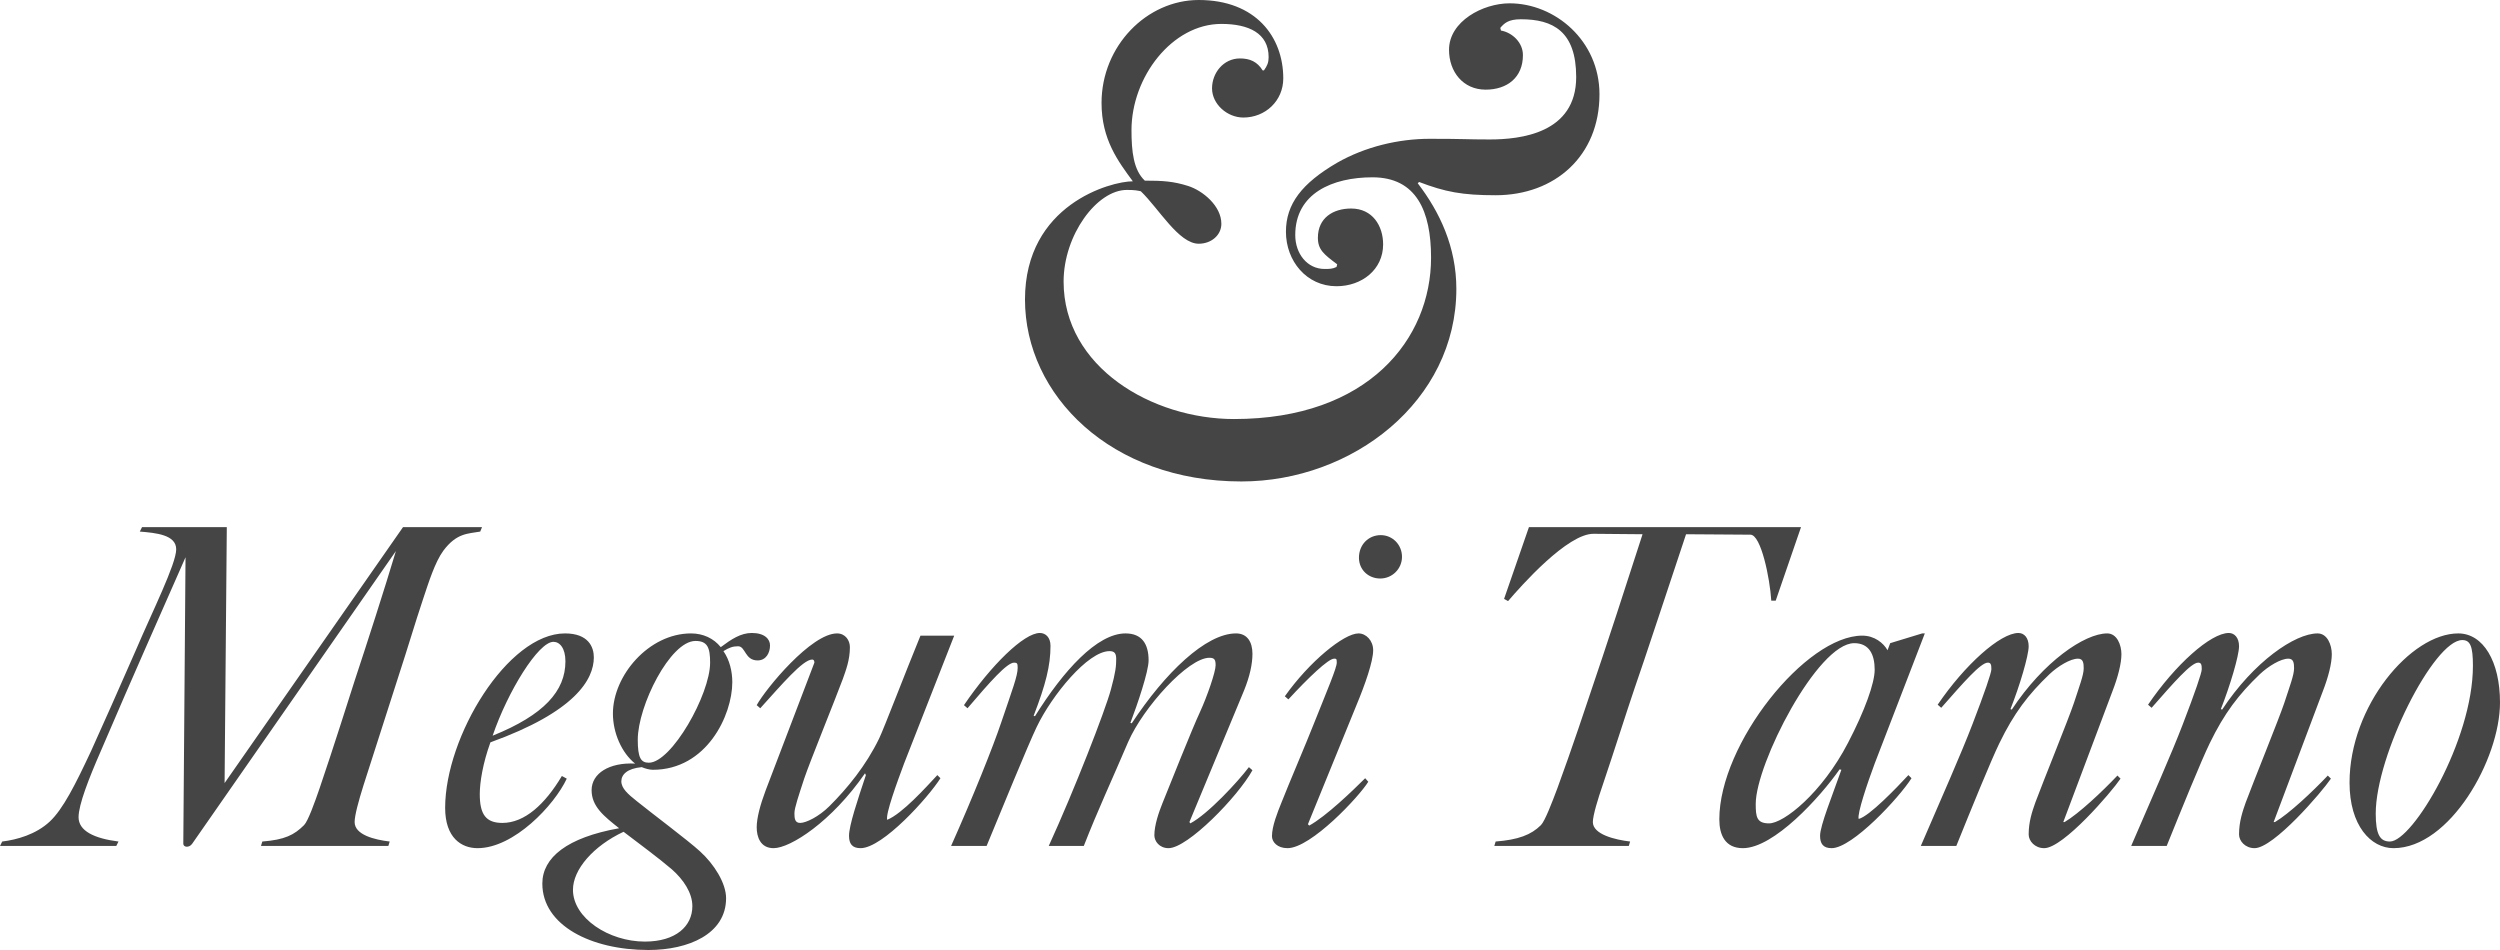 <svg width="200" height="76" viewBox="0 0 200 76" fill="none" xmlns="http://www.w3.org/2000/svg">
<g clip-path="url(#clip0_405_1753)">
<path d="M81.999 23.96C81.999 16.363 88.869 14.504 90.626 14.504C89.454 12.91 88.123 11.157 88.123 8.235C88.123 3.666 91.745 0 95.898 0C100.478 0 102.662 2.975 102.662 6.269C102.662 8.075 101.224 9.403 99.467 9.403C98.189 9.403 96.963 8.341 96.963 7.066C96.963 5.844 97.869 4.675 99.2 4.675C99.999 4.675 100.585 4.941 101.011 5.631H101.117C101.384 5.259 101.49 4.994 101.49 4.569C101.49 2.656 99.893 1.913 97.709 1.913C93.768 1.913 90.519 6.163 90.519 10.413C90.519 12.113 90.679 13.601 91.585 14.451C93.022 14.451 93.874 14.504 95.046 14.876C96.218 15.248 97.709 16.469 97.709 17.904C97.709 18.807 96.91 19.498 95.898 19.498C94.301 19.498 92.703 16.682 91.265 15.301C90.999 15.248 90.839 15.194 90.147 15.194C87.75 15.194 85.088 18.807 85.088 22.526C85.088 29.379 92.17 33.523 98.721 33.523C109.478 33.523 114.485 27.095 114.485 20.613C114.485 16.894 113.313 14.185 109.798 14.185C106.603 14.185 103.62 15.46 103.62 18.807C103.62 20.294 104.579 21.517 105.964 21.517C106.336 21.517 106.603 21.517 106.922 21.357L106.976 21.145C105.911 20.348 105.431 19.976 105.431 19.02C105.431 17.426 106.656 16.682 108.094 16.682C109.798 16.682 110.65 18.063 110.65 19.551C110.65 21.57 108.946 22.898 106.922 22.898C104.526 22.898 102.875 20.879 102.875 18.541C102.875 16.31 104.153 14.663 106.976 13.016C109.212 11.741 111.875 11.104 114.378 11.104C117.254 11.104 117.254 11.157 119.171 11.157C121.621 11.157 126.095 10.678 126.095 6.163C126.095 2.497 124.23 1.541 121.674 1.541C120.662 1.541 120.343 1.859 120.023 2.231L120.077 2.444C120.982 2.603 121.834 3.4 121.834 4.409C121.834 6.216 120.556 7.172 118.852 7.172C117.041 7.172 115.922 5.738 115.922 3.985C115.922 1.7 118.639 0.266 120.769 0.266C124.39 0.266 127.958 3.241 127.958 7.544C127.958 12.485 124.39 15.619 119.65 15.619C116.988 15.619 115.603 15.354 113.526 14.557L113.419 14.663C115.177 16.948 116.508 19.763 116.508 23.11C116.508 32.089 108.2 38.517 99.307 38.517C88.869 38.517 81.999 31.61 81.999 23.96ZM0.178 67.322C1.349 67.18 2.876 66.755 3.977 65.728C5.042 64.736 6.036 62.752 7.279 60.096C8.202 58.077 9.48 55.172 10.865 52.02C12.179 48.938 14.096 45.112 14.096 43.944C14.096 42.775 12.463 42.633 11.185 42.526L11.362 42.172H18.144L17.967 62.646L32.241 42.172H38.561L38.419 42.526C37.425 42.704 36.537 42.633 35.472 44.05C34.797 44.971 34.3 46.565 33.839 47.946C33.2 49.859 32.596 51.913 31.921 53.968L29.08 62.823C28.69 64.063 28.37 65.232 28.37 65.763C28.37 66.79 29.968 67.18 31.175 67.322L31.069 67.676H20.878L20.985 67.322C22.796 67.18 23.541 66.79 24.323 66.011C24.642 65.692 25.175 64.204 25.565 63.071C26.63 59.954 28.051 55.456 28.37 54.464C29.4 51.346 30.749 47.167 31.672 44.085L15.375 67.499C15.126 67.853 14.664 67.782 14.664 67.499L14.842 44.581C12.357 50.248 11.007 53.224 8.06 60.096C7.101 62.292 6.285 64.382 6.285 65.374C6.285 66.472 7.528 67.074 9.48 67.322L9.303 67.676H0L0.178 67.322ZM35.612 64.63C35.612 58.927 40.618 50.673 45.199 50.673C47.081 50.673 47.507 51.772 47.507 52.586C47.507 54.357 46.015 56.943 39.234 59.387C38.63 61.052 38.382 62.575 38.382 63.532C38.382 65.161 38.878 65.834 40.192 65.834C41.968 65.834 43.601 64.346 44.95 62.079L45.341 62.292C44.347 64.417 41.115 67.853 38.204 67.853C36.925 67.853 35.612 67.038 35.612 64.63ZM45.234 52.905C45.234 51.843 44.773 51.346 44.276 51.346C43.068 51.346 40.618 55.314 39.411 58.856C43.53 57.191 45.234 55.278 45.234 52.905ZM43.387 70.687C43.387 68.597 45.375 67.003 49.53 66.259C48.323 65.303 47.328 64.523 47.328 63.213C47.328 61.867 48.749 60.981 50.808 61.087C49.743 60.237 49.033 58.643 49.033 57.085C49.033 54.038 51.909 50.673 55.282 50.673C56.241 50.673 57.093 51.063 57.661 51.772C58.513 51.134 59.259 50.638 60.147 50.638C61.176 50.638 61.602 51.134 61.602 51.63C61.602 52.232 61.283 52.834 60.608 52.834C59.578 52.834 59.649 51.701 59.046 51.701C58.62 51.701 58.336 51.807 57.874 52.09C58.371 52.799 58.584 53.72 58.584 54.57C58.584 57.227 56.525 61.583 52.228 61.583C51.944 61.583 51.589 61.477 51.341 61.371C50.169 61.477 49.707 61.973 49.707 62.504C49.707 63.071 50.24 63.532 50.95 64.098C52.086 65.019 55.069 67.251 55.992 68.101C57.128 69.128 58.087 70.651 58.087 71.856C58.087 74.725 55.069 76 51.873 76C47.257 76 43.387 74.016 43.387 70.687ZM55.389 72.493C55.389 71.431 54.678 70.368 53.755 69.553C52.725 68.668 51.092 67.463 49.885 66.542C47.47 67.676 45.837 69.553 45.837 71.183C45.837 73.45 48.713 75.327 51.589 75.327C54.075 75.327 55.389 74.087 55.389 72.493ZM56.809 53.011C56.809 51.807 56.596 51.276 55.637 51.276C53.613 51.276 51.021 56.483 51.021 59.175C51.021 60.627 51.27 61.017 51.909 61.017C53.719 61.017 56.809 55.562 56.809 53.011ZM60.536 66.188C60.536 65.444 60.82 64.382 61.246 63.248L65.152 53.011C65.152 52.834 65.081 52.763 64.974 52.763C64.229 52.763 62.524 54.782 60.82 56.66L60.536 56.412C61.282 55.066 64.903 50.673 66.963 50.673C67.637 50.673 67.992 51.24 67.992 51.772C67.992 52.799 67.673 53.613 67.424 54.322C66.821 55.951 64.761 61.017 64.335 62.292C63.909 63.602 63.554 64.63 63.554 65.055C63.554 65.48 63.59 65.834 64.016 65.834C64.477 65.834 65.507 65.338 66.359 64.488C67.779 63.071 69.271 61.265 70.336 59.069C70.727 58.254 72.431 53.791 73.638 50.851H76.337L72.324 61.087C71.757 62.611 70.833 65.126 70.975 65.586C72.182 65.09 74.029 63.036 74.987 62.008L75.236 62.257C74.277 63.78 70.62 67.853 68.845 67.853C68.17 67.853 67.922 67.499 67.922 66.861C67.922 66.047 68.596 64.027 69.271 62.008L69.2 61.867C66.537 65.728 63.234 67.853 61.885 67.853C60.82 67.853 60.536 66.932 60.536 66.188ZM92.349 66.826C92.349 66.011 92.704 64.984 92.989 64.275C93.663 62.611 95.332 58.395 96.007 56.943C96.575 55.703 97.249 53.755 97.249 53.224C97.249 52.799 97.178 52.622 96.752 52.622C95.048 52.622 91.462 56.589 90.254 59.352C88.941 62.434 87.84 64.771 86.704 67.676H83.899C85.958 63.177 88.408 56.872 88.869 55.172C89.26 53.755 89.296 53.259 89.296 52.728C89.296 52.303 89.189 52.09 88.763 52.09C87.023 52.09 84.147 55.633 82.94 58.147C82.194 59.706 80.135 64.771 78.928 67.676H76.087C77.827 63.78 79.46 59.706 80.099 57.793C80.987 55.172 81.413 54.074 81.413 53.436C81.413 53.082 81.378 53.011 81.129 53.011C80.561 53.011 79.212 54.535 77.401 56.66L77.117 56.412C79.283 53.224 81.91 50.638 83.188 50.638C83.65 50.638 84.04 50.992 84.04 51.665C84.04 53.259 83.65 54.782 82.691 57.262L82.798 57.297C85.07 53.649 87.769 50.673 90.041 50.673C91.355 50.673 91.888 51.524 91.888 52.834C91.888 53.72 91 56.341 90.432 57.829L90.539 57.864C93.201 53.826 96.468 50.673 98.883 50.673C99.77 50.673 100.196 51.346 100.196 52.303C100.196 53.118 99.984 54.109 99.522 55.243L95.154 65.763L95.225 65.87C96.645 65.126 99.06 62.504 99.912 61.371L100.196 61.619C99.025 63.744 95.012 67.853 93.485 67.853C92.74 67.853 92.349 67.286 92.349 66.826ZM101.757 66.897C101.757 66.082 102.219 64.948 102.503 64.24C103.142 62.611 104.455 59.564 105.165 57.758C106.195 55.172 106.941 53.436 106.941 53.011C106.941 52.693 106.905 52.693 106.728 52.693C106.266 52.693 104.669 54.216 103.07 55.951L102.787 55.703C104.739 52.941 107.509 50.673 108.681 50.673C109.284 50.673 109.853 51.24 109.853 52.02C109.853 52.905 109.214 54.747 108.503 56.447L104.633 65.94L104.739 66.047C106.089 65.303 108.184 63.284 109.214 62.257L109.462 62.54C108.752 63.709 104.881 67.853 103 67.853C102.183 67.853 101.757 67.357 101.757 66.897ZM108.716 44.616C108.716 43.554 109.497 42.81 110.456 42.81C111.415 42.81 112.16 43.589 112.16 44.545C112.16 45.502 111.379 46.281 110.421 46.281C109.462 46.281 108.716 45.573 108.716 44.616ZM119.652 67.322C121.462 67.18 122.492 66.79 123.273 66.011C123.593 65.692 124.161 64.204 124.587 63.071C125.723 59.989 127.037 56.022 127.357 55.066C128.28 52.374 130.375 45.962 131.404 42.739L127.498 42.704C125.404 42.668 121.675 46.883 120.646 48.088L120.326 47.911L122.314 42.172H144.081L142.057 48.052H141.702C141.595 46.281 140.885 42.775 140.033 42.775L134.884 42.739C133.819 45.927 131.404 53.259 130.765 55.066C130.126 56.943 129.132 60.096 128.209 62.823C127.854 63.85 127.428 65.232 127.428 65.763C127.428 66.755 129.203 67.18 130.41 67.322L130.304 67.676H119.545L119.652 67.322ZM137.546 65.551C137.546 59.493 144.47 50.851 148.979 50.851C149.974 50.851 150.684 51.453 151.003 52.02L151.216 51.453L153.773 50.673H153.986L149.974 61.087C149.405 62.611 148.553 65.126 148.695 65.515C149.547 65.303 151.713 63.036 152.672 62.008L152.921 62.257C151.962 63.78 148.198 67.853 146.529 67.853C145.855 67.853 145.606 67.499 145.606 66.861C145.606 66.047 146.6 63.602 147.31 61.583L147.169 61.548C145.606 63.78 141.913 67.853 139.428 67.853C138.008 67.853 137.546 66.79 137.546 65.551ZM147.843 59.423C149.192 56.837 149.974 54.641 149.974 53.578C149.974 52.374 149.547 51.453 148.34 51.453C145.393 51.453 140.458 61.123 140.458 64.311C140.458 65.338 140.529 65.87 141.523 65.87C142.695 65.87 145.748 63.461 147.843 59.423ZM162.293 66.755C162.293 65.728 162.577 64.913 162.826 64.204C163.429 62.575 165.489 57.51 165.915 56.235C166.341 54.924 166.696 54.003 166.696 53.472C166.696 53.047 166.66 52.693 166.235 52.693C165.631 52.693 164.637 53.295 163.962 53.932C162.258 55.562 161.121 57.049 159.95 59.458C159.275 60.84 157.677 64.771 156.505 67.676H153.665C155.334 63.815 156.931 60.202 157.784 57.97C158.778 55.385 159.31 53.826 159.31 53.543C159.31 53.188 159.275 53.011 159.026 53.011C158.458 53.011 157.074 54.605 155.298 56.624L155.014 56.376C157.18 53.188 160.02 50.638 161.476 50.638C161.938 50.638 162.293 51.028 162.293 51.701C162.293 52.445 161.583 54.853 160.837 56.731L160.944 56.766C163.465 52.941 166.767 50.673 168.578 50.673C169.359 50.673 169.714 51.594 169.714 52.338C169.714 53.082 169.43 54.18 169.004 55.278L165.063 65.763H165.169C166.305 65.09 168.152 63.355 169.395 62.044L169.643 62.292C168.897 63.39 165.063 67.853 163.536 67.853C162.79 67.853 162.293 67.286 162.293 66.755ZM179.123 66.755C179.123 65.728 179.407 64.913 179.655 64.204C180.259 62.575 182.318 57.51 182.744 56.235C183.17 54.924 183.525 54.003 183.525 53.472C183.525 53.047 183.49 52.693 183.064 52.693C182.46 52.693 181.466 53.295 180.791 53.932C179.087 55.562 177.951 57.049 176.779 59.458C176.104 60.84 174.507 64.771 173.335 67.676H170.494C172.163 63.815 173.761 60.202 174.613 57.97C175.607 55.385 176.14 53.826 176.14 53.543C176.14 53.188 176.104 53.011 175.856 53.011C175.288 53.011 173.903 54.605 172.128 56.624L171.844 56.376C174.009 53.188 176.85 50.638 178.306 50.638C178.768 50.638 179.123 51.028 179.123 51.701C179.123 52.445 178.412 54.853 177.667 56.731L177.773 56.766C180.294 52.941 183.596 50.673 185.407 50.673C186.189 50.673 186.544 51.594 186.544 52.338C186.544 53.082 186.26 54.18 185.834 55.278L181.892 65.763H181.999C183.135 65.09 184.981 63.355 186.224 62.044L186.473 62.292C185.727 63.39 181.892 67.853 180.365 67.853C179.62 67.853 179.123 67.286 179.123 66.755ZM187.963 62.611C187.963 56.483 192.863 50.673 196.662 50.673C198.651 50.673 200 52.905 200 56.199C200 60.733 195.988 67.853 191.478 67.853C189.667 67.853 187.963 66.047 187.963 62.611ZM197.834 53.259C197.834 51.701 197.621 51.205 196.982 51.205C194.709 51.205 190.058 60.414 190.058 65.09C190.058 66.79 190.413 67.322 191.194 67.322C193.005 67.322 197.834 59.246 197.834 53.259Z" fill="#454545"/>
</g>
<defs>
<clipPath id="clip0_405_1753">
<rect width="200" height="76" fill="white"/>
</clipPath>
</defs>
</svg>
